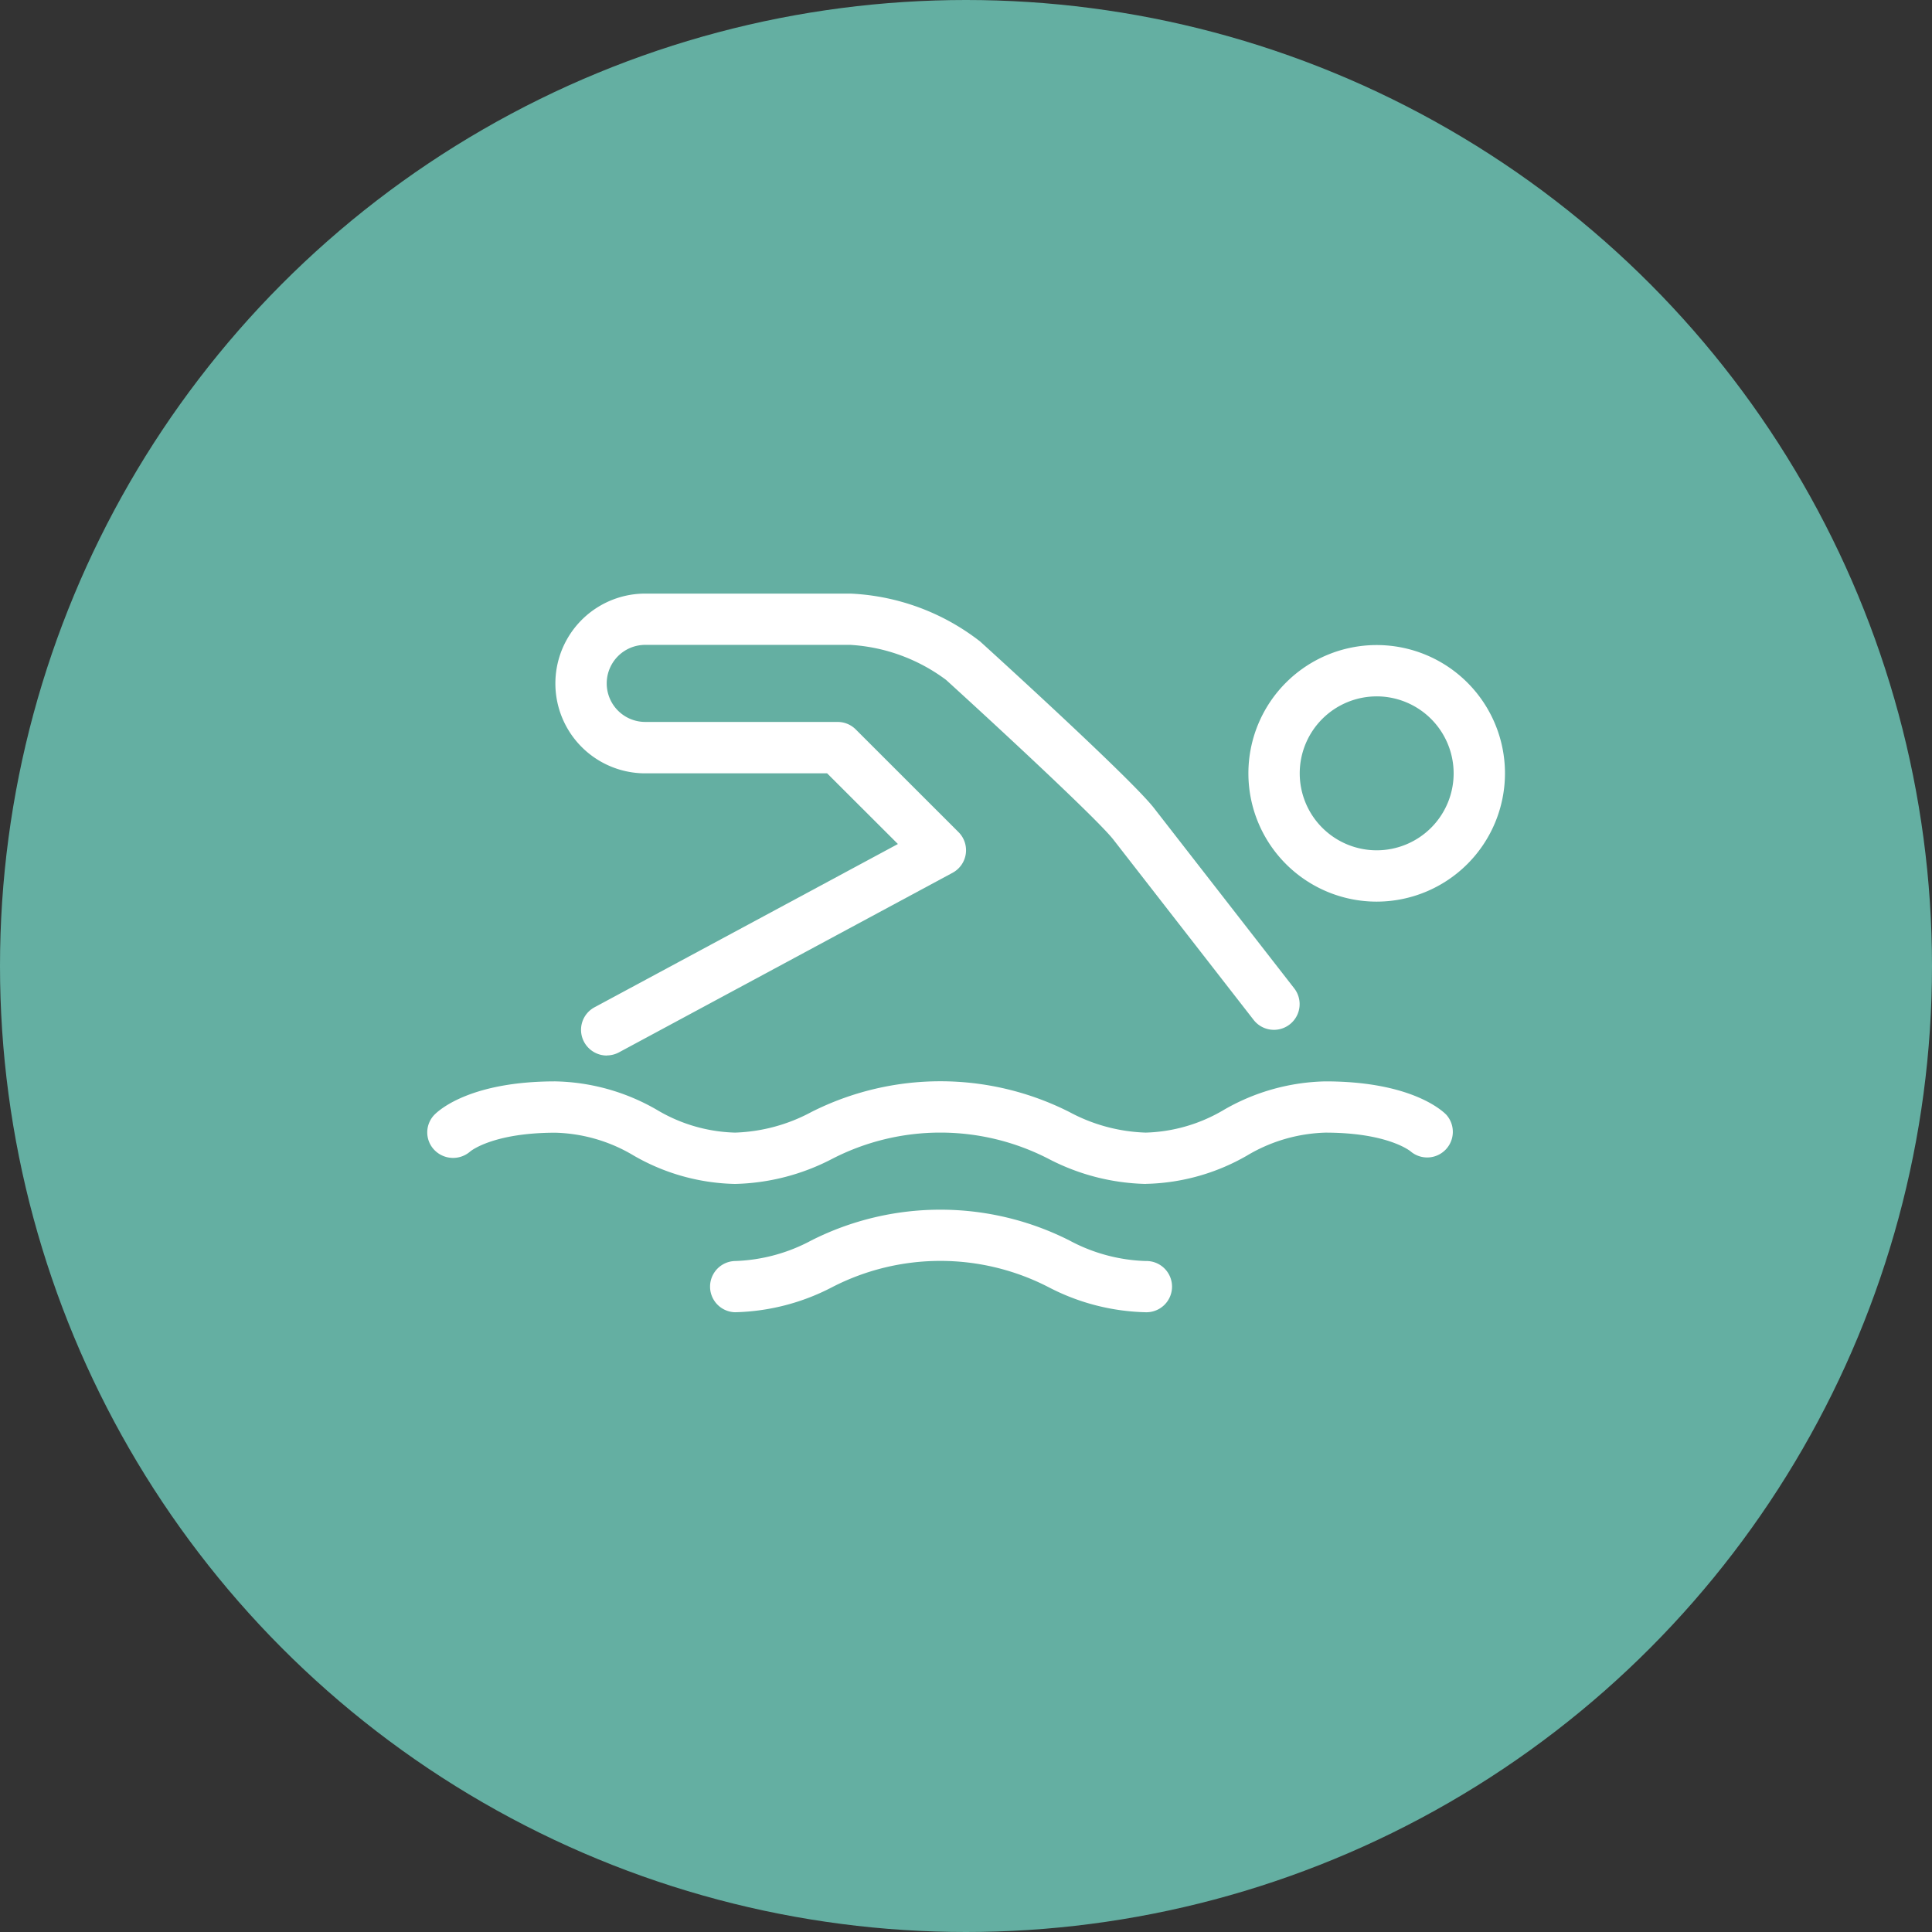 <svg xmlns="http://www.w3.org/2000/svg" width="107" height="107" viewBox="0 0 107 107">
  <rect x="0" y="0" width="107" height="107" fill="#333333" stroke="none"/>
  <g id="レイヤー_1" data-name="レイヤー 1" transform="translate(0.011)">
    <circle id="楕円形_24" data-name="楕円形 24" cx="53.5" cy="53.5" r="53.5" transform="translate(-0.011)" fill="#64afa2"/>
    <g id="グループ_89" data-name="グループ 89" transform="translate(23.649 32.875)">
      <path id="パス_305" data-name="パス 305" d="M89.505,117.131a12.213,12.213,0,0,1-5.392-1.395,13.071,13.071,0,0,0-11.962,0,12.213,12.213,0,0,1-5.392,1.395,1.419,1.419,0,0,1,0-2.837,9.553,9.553,0,0,0,4.232-1.142,15.84,15.84,0,0,1,14.283,0,9.531,9.531,0,0,0,4.232,1.142,1.419,1.419,0,1,1,0,2.837Z" transform="translate(-49.712 -77.33)" fill="#fff"/>
      <path id="パス_306" data-name="パス 306" d="M79.135,105.307a12.213,12.213,0,0,1-5.392-1.395,13.071,13.071,0,0,0-11.962,0,12.213,12.213,0,0,1-5.392,1.395,11.669,11.669,0,0,1-5.608-1.569,8.881,8.881,0,0,0-4.34-1.268c-3.474,0-4.707,1.028-4.719,1.04a1.441,1.441,0,0,1-1.99-.09,1.4,1.4,0,0,1,.018-1.954c.307-.307,2.068-1.839,6.691-1.839a11.669,11.669,0,0,1,5.608,1.569,8.881,8.881,0,0,0,4.34,1.268,9.553,9.553,0,0,0,4.232-1.142,15.84,15.84,0,0,1,14.283,0,9.531,9.531,0,0,0,4.232,1.142,8.945,8.945,0,0,0,4.34-1.268,11.689,11.689,0,0,1,5.608-1.569c4.617,0,6.384,1.533,6.69,1.839A1.42,1.42,0,0,1,93.8,103.5c-.084-.066-1.341-1.034-4.713-1.034a8.945,8.945,0,0,0-4.34,1.268,11.689,11.689,0,0,1-5.608,1.569Z" transform="translate(-39.341 -72.612)" fill="#fff"/>
      <path id="パス_307" data-name="パス 307" d="M122.105,73.641a7.105,7.105,0,1,1,7.105-7.105A7.111,7.111,0,0,1,122.105,73.641Zm0-11.367a4.262,4.262,0,1,0,4.262,4.262A4.266,4.266,0,0,0,122.105,62.273Z" transform="translate(-69.52 -56.581)" fill="#fff"/>
      <path id="パス_308" data-name="パス 308" d="M54,80.274a1.432,1.432,0,0,1-1.256-.745A1.417,1.417,0,0,1,53.32,77.6l16.8-9.041L66.2,64.645H56.127a4.977,4.977,0,1,1,0-9.955H67.495a12.613,12.613,0,0,1,7.177,2.651c.884.8,8.392,7.634,9.63,9.227l7.767,9.985A1.422,1.422,0,1,1,89.82,78.3l-7.767-9.985c-.824-1.058-5.993-5.867-9.263-8.843a9.828,9.828,0,0,0-5.3-1.942H56.127a2.134,2.134,0,0,0,0,4.268H66.785a1.419,1.419,0,0,1,1,.415L73.476,67.9a1.418,1.418,0,0,1-.331,2.254L54.667,80.1a1.433,1.433,0,0,1-.673.168Z" transform="translate(-44.051 -54.69)" fill="#fff"/>
    </g>
  </g>
</svg>
